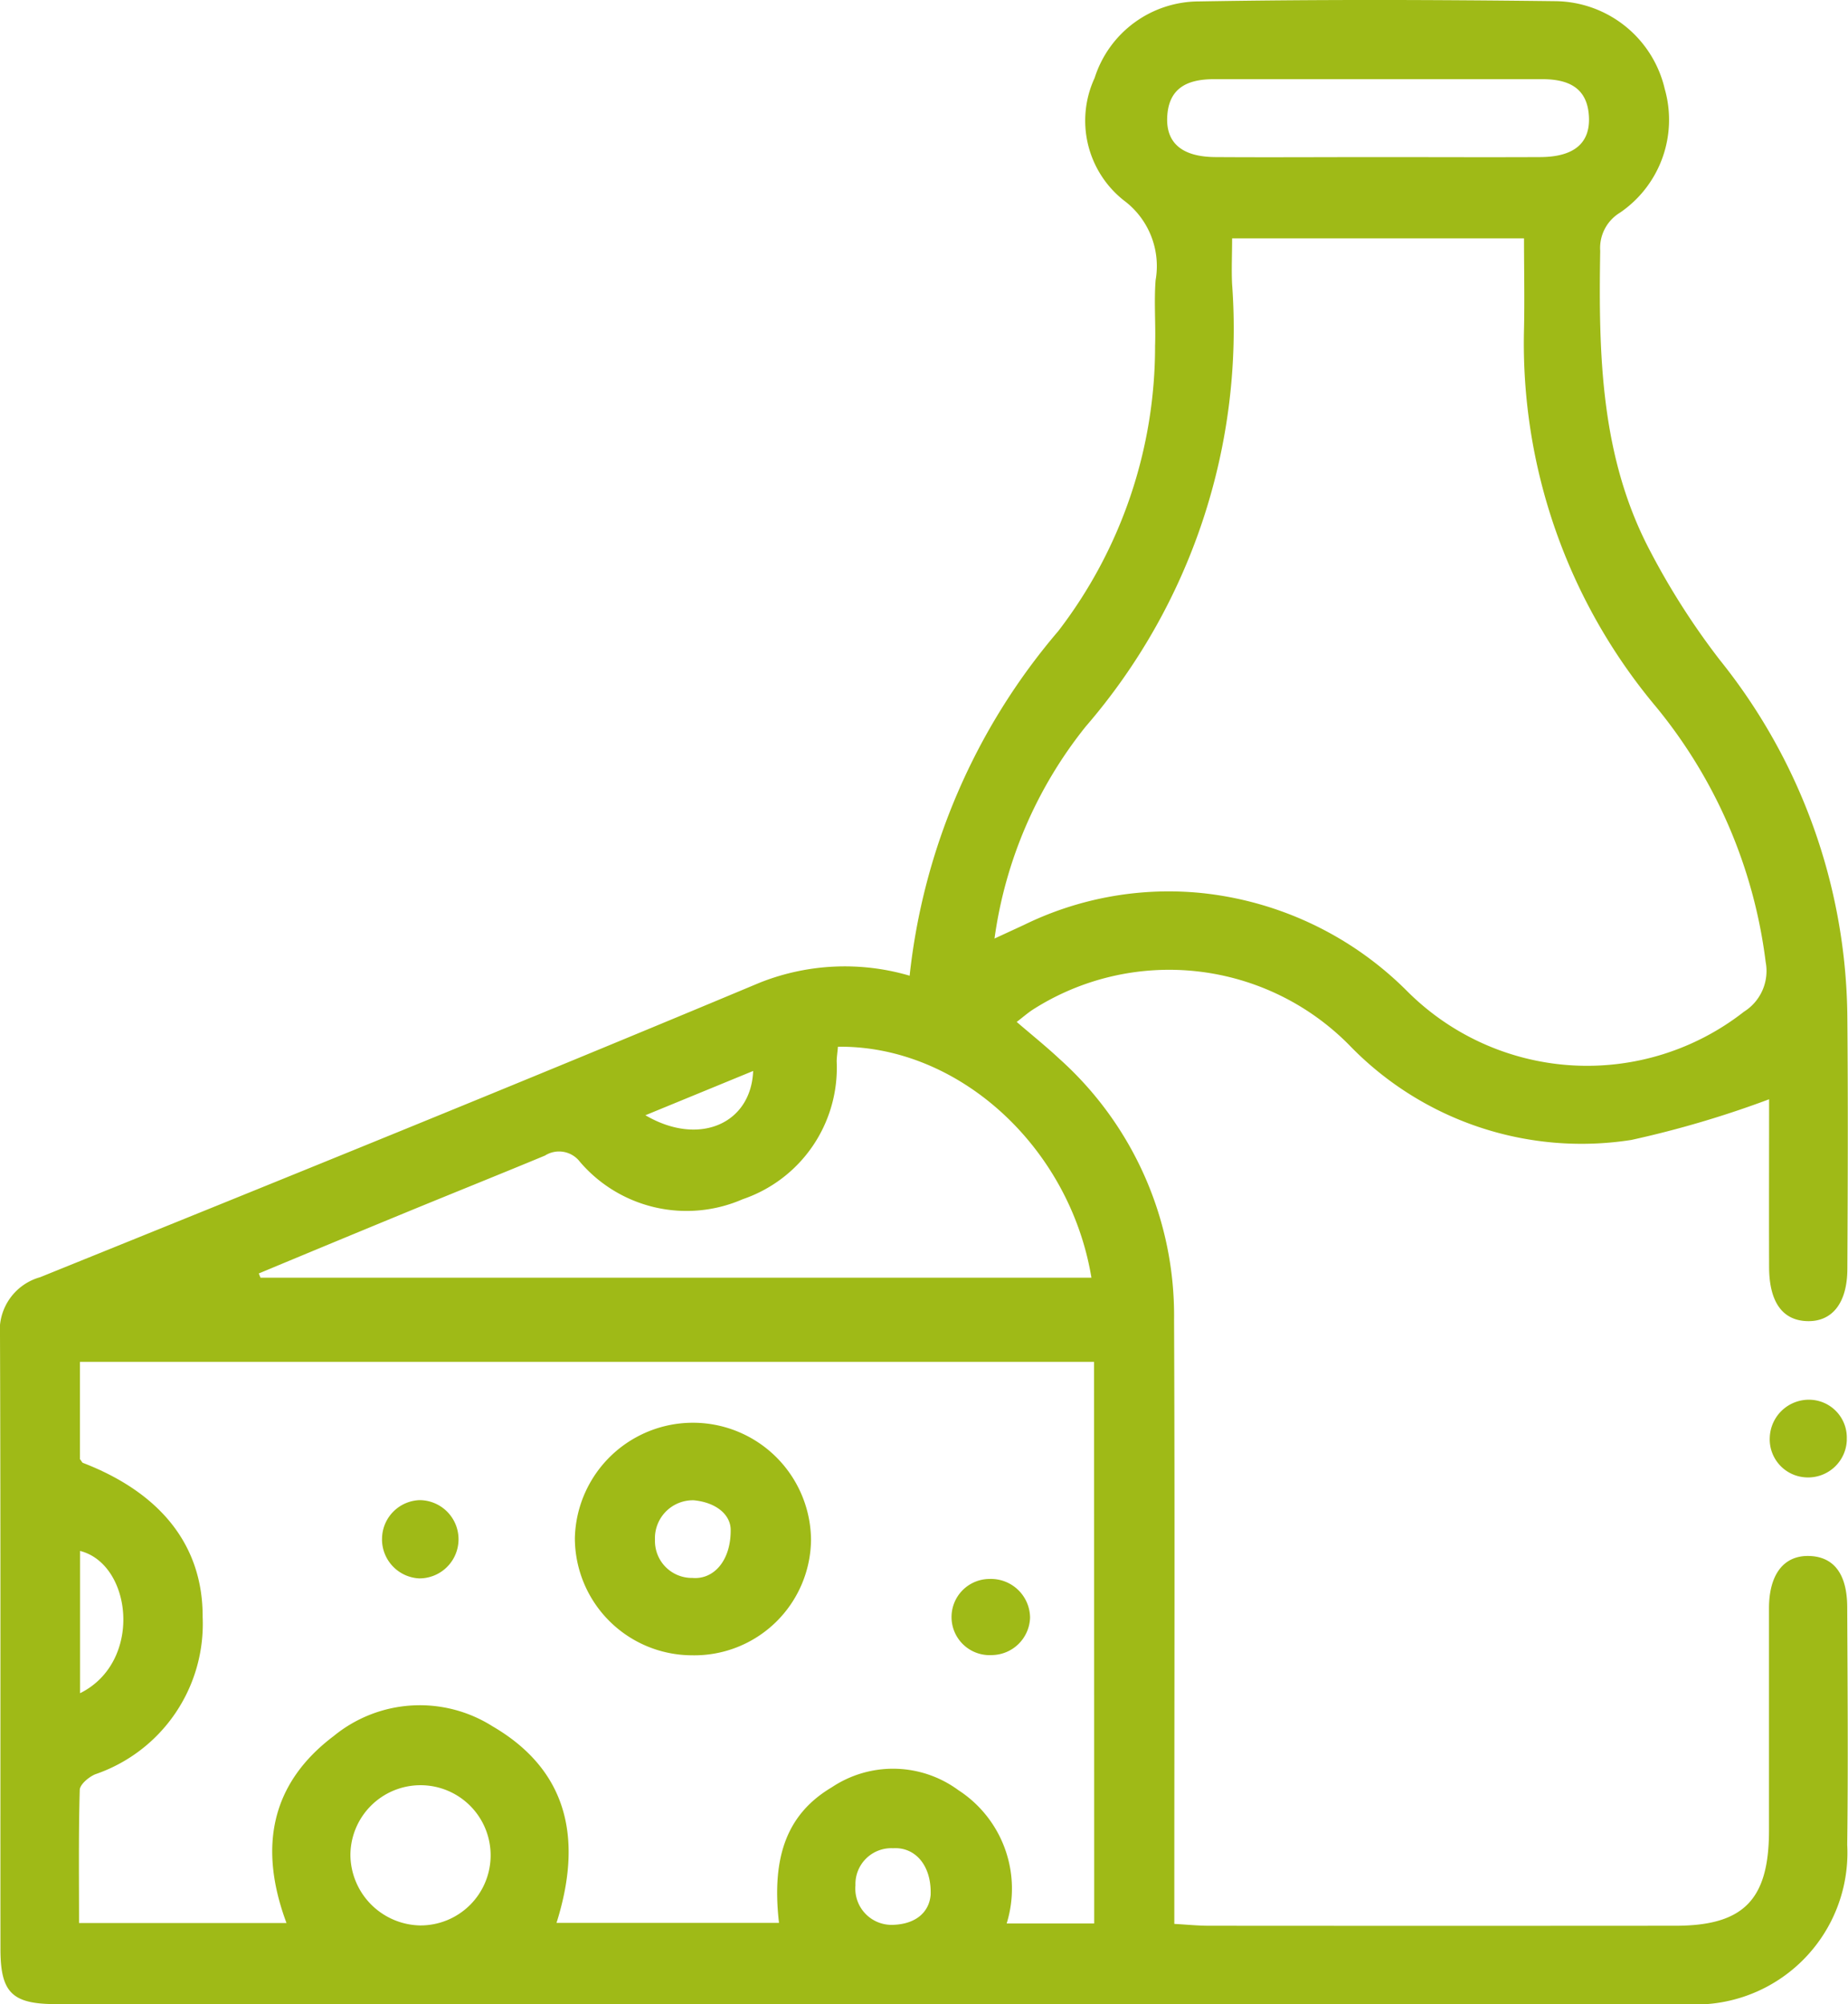 <svg id="Grupo_37" data-name="Grupo 37" xmlns="http://www.w3.org/2000/svg" xmlns:xlink="http://www.w3.org/1999/xlink" width="51.952" height="56.345" viewBox="0 0 51.952 56.345">
  <defs>
    <clipPath id="clip-path">
      <rect id="Retângulo_35" data-name="Retângulo 35" width="51.952" height="56.345" fill="#9fba17"/>
    </clipPath>
  </defs>
  <g id="Grupo_36" data-name="Grupo 36" clip-path="url(#clip-path)">
    <path id="Caminho_45" data-name="Caminho 45" d="M25.572,27.431a17.842,17.842,0,0,1,4.179-9.69,13.131,13.131,0,0,0,2.721-8.016c.021-.615-.032-1.235.015-1.847a2.3,2.3,0,0,0-.9-2.249,2.856,2.856,0,0,1-.814-3.438A3.083,3.083,0,0,1,33.707.04C37.05-.018,40.4-.007,43.739.033A3.192,3.192,0,0,1,46.8,2.5a3.16,3.16,0,0,1-1.257,3.478,1.161,1.161,0,0,0-.557,1.075c-.047,2.888.006,5.766,1.384,8.4a20.621,20.621,0,0,0,1.978,3.1,16.244,16.244,0,0,1,3.586,10.07c.021,2.347.012,4.694,0,7.04,0,.962-.422,1.493-1.121,1.477s-1.076-.532-1.079-1.519c-.005-1.6,0-3.207,0-4.718a28.517,28.517,0,0,1-3.871,1.143,9.07,9.07,0,0,1-7.939-2.673,7.115,7.115,0,0,0-8.881-.995c-.144.092-.274.207-.461.351.427.367.827.689,1.2,1.037a9.691,9.691,0,0,1,3.224,7.34c.023,5.309.007,10.619.007,15.929v1.05c.359.02.667.052.974.052q6.556.005,13.113,0c1.918,0,2.629-.73,2.631-2.673,0-2.083,0-4.166,0-6.249,0-.96.419-1.492,1.127-1.473.691.018,1.068.5,1.072,1.432.01,2.229.028,4.459,0,6.688a4.268,4.268,0,0,1-4.573,4.478q-22.882.008-45.763,0C.347,56.343.014,56.026.013,54.8.008,49.049.021,43.3,0,37.55a1.551,1.551,0,0,1,1.126-1.644c6.753-2.73,13.505-5.464,20.224-8.277a6.462,6.462,0,0,1,4.222-.2m5.185,10.856H2.248v2.734c.049.063.062.1.084.106,2.174.839,3.376,2.314,3.365,4.339A4.466,4.466,0,0,1,2.68,49.878c-.182.074-.433.286-.438.44-.036,1.251-.02,2.5-.02,3.742H8.054c-.793-2.128-.441-3.925,1.331-5.259a3.821,3.821,0,0,1,4.46-.272c2.188,1.276,2.516,3.258,1.8,5.528H21.9c-.218-1.882.24-3.074,1.485-3.813a3.1,3.1,0,0,1,3.557.081A3.3,3.3,0,0,1,28.3,54.073h2.461Zm-2.8-11.9L28.79,26a9.251,9.251,0,0,1,5.036-.89,9.56,9.56,0,0,1,5.74,2.761,7.15,7.15,0,0,0,9.462.57,1.352,1.352,0,0,0,.609-1.4,14.017,14.017,0,0,0-3.075-7.163A15.9,15.9,0,0,1,42.844,9.251c.018-.842,0-1.684,0-2.55H34.638c0,.484-.021.89,0,1.294A17.106,17.106,0,0,1,30.52,20.427a12.179,12.179,0,0,0-2.563,5.965m-4.4,3.034c-.017.184-.035.3-.036.413a3.9,3.9,0,0,1-2.64,3.873,3.944,3.944,0,0,1-4.578-1.051.738.738,0,0,0-.983-.175c-1.27.527-2.546,1.039-3.818,1.562q-2.115.871-4.227,1.752l.048.119H30.683c-.611-3.681-3.734-6.532-7.122-6.493M38.739,4.416c1.524,0,3.048.007,4.572,0,.928-.006,1.387-.384,1.359-1.113-.032-.836-.577-1.077-1.31-1.077q-4.616,0-9.233,0c-.733,0-1.279.236-1.314,1.072-.031.73.429,1.112,1.353,1.118,1.524.01,3.048,0,4.572,0M11.807,54.128a1.971,1.971,0,1,0-1.956-1.968,2,2,0,0,0,1.956,1.968M2.251,47.6c1.771-.879,1.466-3.626,0-4Zm23.912,5.65c.023-.813-.439-1.331-1.055-1.292A1.008,1.008,0,0,0,24.049,53a1.02,1.02,0,0,0,1.067,1.111c.647-.024,1.014-.369,1.048-.859m-8.02-21.9c1.506.885,2.971.24,3.029-1.245l-3.029,1.245" transform="translate(0 0)" fill="#9fba17"/>
    <path id="Caminho_46" data-name="Caminho 46" d="M284.827,224.675a1.088,1.088,0,0,1-1.155,1.06,1.07,1.07,0,0,1-1.011-1.124,1.1,1.1,0,0,1,1.164-1.057,1.064,1.064,0,0,1,1,1.12" transform="translate(-232.908 -184.203)" fill="#9fba17"/>
    <path id="Caminho_47" data-name="Caminho 47" d="M95.131,233.692a3.3,3.3,0,0,1-3.3-3.295,3.32,3.32,0,0,1,6.639.052,3.28,3.28,0,0,1-3.343,3.243m1.084-3.55c-.017-.416-.42-.75-1.04-.808a1.067,1.067,0,0,0-1.088,1.117,1.037,1.037,0,0,0,1.053,1.066c.6.052,1.091-.49,1.075-1.374" transform="translate(-75.67 -187.158)" fill="#9fba17"/>
    <path id="Caminho_48" data-name="Caminho 48" d="M61.019,240.665a1.094,1.094,0,0,1,1.06-1.1,1.1,1.1,0,1,1-.019,2.2,1.1,1.1,0,0,1-1.042-1.092" transform="translate(-50.279 -197.393)" fill="#9fba17"/>
    <path id="Caminho_49" data-name="Caminho 49" d="M153.089,254.312a1.071,1.071,0,1,1-.072-2.14,1.1,1.1,0,0,1,1.144,1.086,1.088,1.088,0,0,1-1.072,1.054" transform="translate(-125.203 -207.784)" fill="#9fba17"/>
  </g>
</svg>
